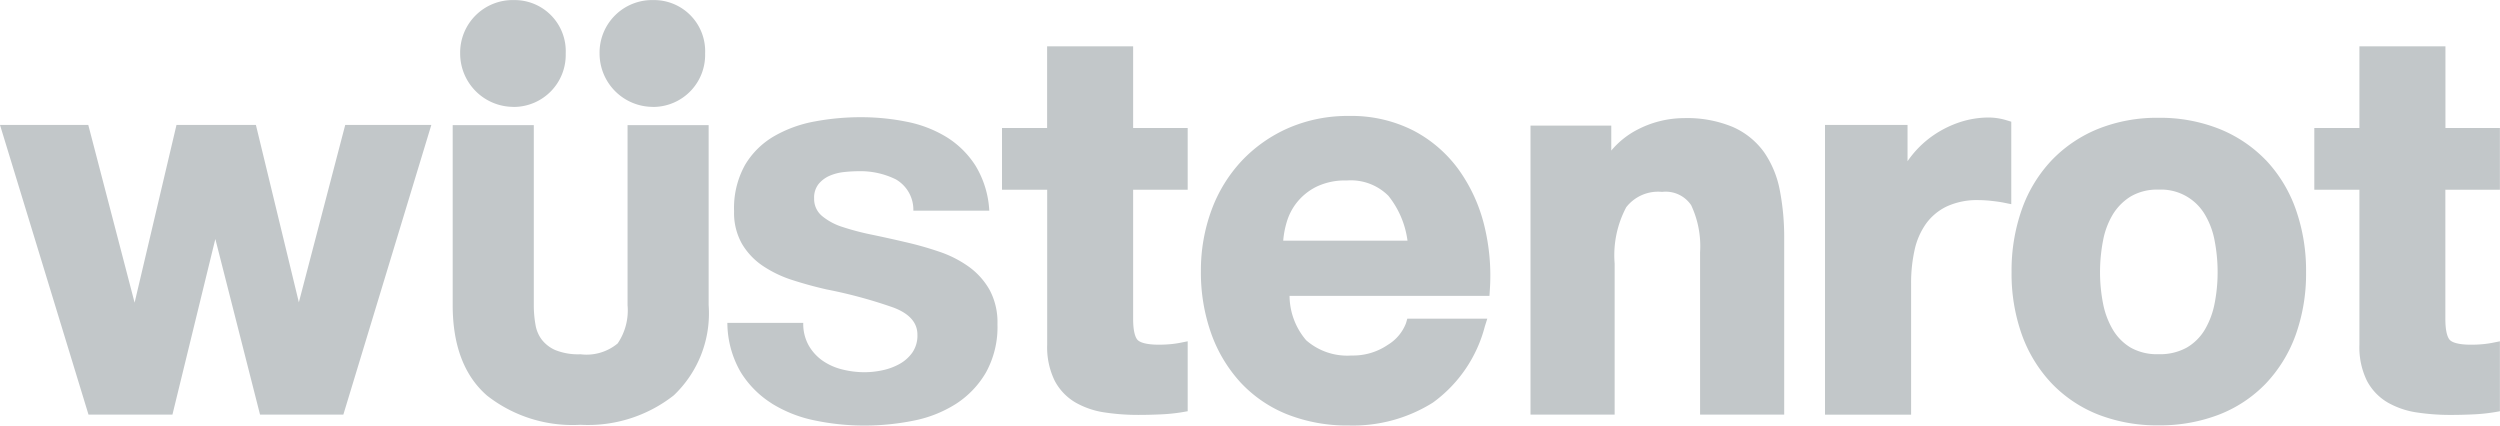 <svg xmlns="http://www.w3.org/2000/svg" width="158.58" height="26.994" viewBox="0 0 158.58 26.994">
  <path id="wustenrot" d="M161.337,142.232h.445v-9.585a6.489,6.489,0,0,1,.735-3.569,2.56,2.56,0,0,1,2.273-.974,1.946,1.946,0,0,1,1.846.844,6.111,6.111,0,0,1,.565,2.992v10.293h5.336V131.058a15.6,15.6,0,0,0-.275-3.039,6.3,6.3,0,0,0-1-2.431,4.847,4.847,0,0,0-1.98-1.6,7.538,7.538,0,0,0-3.114-.563,6.436,6.436,0,0,0-2.96.741,5.349,5.349,0,0,0-1.64,1.318V123.9h-5.123v18.329h4.891ZM151.9,126.708a8.285,8.285,0,0,0-2.878-2.492,8.677,8.677,0,0,0-4.1-.929,9.418,9.418,0,0,0-3.82.761,9.073,9.073,0,0,0-2.971,2.082,9.235,9.235,0,0,0-1.921,3.13,11.055,11.055,0,0,0-.672,3.881,11.534,11.534,0,0,0,.654,3.948,9.118,9.118,0,0,0,1.869,3.113,8.2,8.2,0,0,0,2.966,2.019,10.352,10.352,0,0,0,3.9.7,9.528,9.528,0,0,0,5.326-1.451,8.641,8.641,0,0,0,3.293-4.823l.157-.5H148.63l-.079.275a2.753,2.753,0,0,1-1.151,1.38,3.908,3.908,0,0,1-2.308.68,3.952,3.952,0,0,1-2.876-.966,4.375,4.375,0,0,1-1.055-2.817h12.68l.023-.355a13.317,13.317,0,0,0-.352-4.111A10.267,10.267,0,0,0,151.9,126.708ZM140.759,131.2a5.685,5.685,0,0,1,.222-1.18,3.64,3.64,0,0,1,.648-1.25,3.684,3.684,0,0,1,1.228-.989,4.158,4.158,0,0,1,1.929-.4,3.37,3.37,0,0,1,2.645.972,5.748,5.748,0,0,1,1.212,2.847Zm-14.972-3.235v9.833a4.827,4.827,0,0,0,.476,2.284,3.468,3.468,0,0,0,1.32,1.382,5.265,5.265,0,0,0,1.857.631,14.165,14.165,0,0,0,2.134.155c.467,0,.955-.012,1.448-.035a11.191,11.191,0,0,0,1.377-.145l.3-.053v-4.436l-.44.088a6.158,6.158,0,0,1-.66.095c-.233.021-.479.032-.732.032-.909,0-1.228-.184-1.337-.293s-.291-.429-.291-1.344v-8.193h3.46v-3.914h-3.46v-5.18h-5.457v5.18h-2.861v3.914h2.861Zm-17.48,13.555a8.273,8.273,0,0,0,2.737,1.081,15.223,15.223,0,0,0,3.148.324,15.692,15.692,0,0,0,3.094-.305,7.827,7.827,0,0,0,2.7-1.06,5.885,5.885,0,0,0,1.913-1.994,5.945,5.945,0,0,0,.734-3.073,4.341,4.341,0,0,0-.5-2.174,4.592,4.592,0,0,0-1.324-1.473,7.122,7.122,0,0,0-1.879-.952,21.355,21.355,0,0,0-2.165-.611q-1.073-.252-2.112-.467a16.315,16.315,0,0,1-1.843-.485,3.848,3.848,0,0,1-1.306-.7,1.4,1.4,0,0,1-.5-1.114,1.382,1.382,0,0,1,.286-.916,1.879,1.879,0,0,1,.7-.521,3.1,3.1,0,0,1,.911-.234,8.736,8.736,0,0,1,.93-.054,5.064,5.064,0,0,1,2.359.519,2.222,2.222,0,0,1,1.108,1.984h4.816a6.113,6.113,0,0,0-.875-2.856,5.8,5.8,0,0,0-1.84-1.814,7.674,7.674,0,0,0-2.519-.97,14.565,14.565,0,0,0-2.912-.288,15.779,15.779,0,0,0-2.93.27,8.037,8.037,0,0,0-2.572.934,5.148,5.148,0,0,0-1.84,1.815,5.609,5.609,0,0,0-.7,2.946,3.984,3.984,0,0,0,.5,2.066,4.363,4.363,0,0,0,1.324,1.4,7.38,7.38,0,0,0,1.879.9q1.056.341,2.165.593a30.253,30.253,0,0,1,4.241,1.15q1.52.575,1.521,1.724a1.891,1.891,0,0,1-.323,1.132,2.446,2.446,0,0,1-.807.719,3.837,3.837,0,0,1-1.076.4,5.418,5.418,0,0,1-1.129.126,5.806,5.806,0,0,1-1.452-.18,3.76,3.76,0,0,1-1.237-.557,2.979,2.979,0,0,1-.878-.971,2.806,2.806,0,0,1-.34-1.421H105.5a6.289,6.289,0,0,0,.841,3.116A6.165,6.165,0,0,0,108.307,141.516Zm-7.541-18.805h.05a3.3,3.3,0,0,0,3.273-3.389,3.242,3.242,0,0,0-3.273-3.389,3.334,3.334,0,0,0-3.422,3.389A3.385,3.385,0,0,0,100.766,122.711Zm-8.843,0h.05a3.3,3.3,0,0,0,3.273-3.389,3.242,3.242,0,0,0-3.273-3.389,3.334,3.334,0,0,0-3.422,3.389A3.384,3.384,0,0,0,91.923,122.711Zm125.651,1.337h-3.093v-5.18h-5.457v5.18h-2.861v3.914h2.861v9.833a4.825,4.825,0,0,0,.476,2.284,3.468,3.468,0,0,0,1.32,1.382,5.265,5.265,0,0,0,1.857.631,14.164,14.164,0,0,0,2.134.155c.467,0,.955-.012,1.448-.035a11.189,11.189,0,0,0,1.377-.145l.3-.053v-4.436l-.44.088a6.153,6.153,0,0,1-.66.095c-.233.021-.479.032-.732.032-.909,0-1.228-.184-1.337-.293s-.291-.429-.291-1.344v-8.193h3.46v-3.914Zm-14.485,2.039a8.485,8.485,0,0,0-2.964-1.987,10.187,10.187,0,0,0-3.841-.7,10.055,10.055,0,0,0-3.826.7,8.514,8.514,0,0,0-2.946,1.986,8.806,8.806,0,0,0-1.893,3.1,11.652,11.652,0,0,0-.659,4,11.508,11.508,0,0,0,.659,3.989,8.835,8.835,0,0,0,1.893,3.081,8.315,8.315,0,0,0,2.949,1.971,10.286,10.286,0,0,0,3.822.681,10.414,10.414,0,0,0,3.837-.681,8.291,8.291,0,0,0,2.968-1.971,8.836,8.836,0,0,0,1.892-3.08,11.5,11.5,0,0,0,.66-3.989,11.645,11.645,0,0,0-.659-4A8.8,8.8,0,0,0,203.089,126.087Zm-3.25,9.089a5.2,5.2,0,0,1-.626,1.672,3.219,3.219,0,0,1-1.141,1.129,3.5,3.5,0,0,1-1.787.418,3.4,3.4,0,0,1-1.768-.416,3.262,3.262,0,0,1-1.128-1.131,5.193,5.193,0,0,1-.627-1.671,10.262,10.262,0,0,1-.191-1.985,10.531,10.531,0,0,1,.191-2,4.992,4.992,0,0,1,.624-1.666,3.461,3.461,0,0,1,1.136-1.139,3.3,3.3,0,0,1,1.762-.43,3.222,3.222,0,0,1,2.931,1.568,5,5,0,0,1,.624,1.666,10.538,10.538,0,0,1,.191,2A10.278,10.278,0,0,1,199.84,135.175ZM64.976,142.232H70.3l.055-.227,2.666-10.914L75.8,142.009l.057.224h5.284l.064-.211,5.4-17.779.117-.385H81.26l-.058.222-2.883,11.029-2.669-11.024-.055-.227H70.557l-.054.229L67.9,135.13l-2.88-11.05-.058-.222h-5.6l.118.385,5.432,17.779Zm34.837-18.363h-.644V135.29a3.733,3.733,0,0,1-.627,2.427,3.091,3.091,0,0,1-2.358.687,3.887,3.887,0,0,1-1.6-.267,2.211,2.211,0,0,1-.85-.653,2.132,2.132,0,0,1-.4-.926,7.16,7.16,0,0,1-.112-1.268V123.869H88.077V135.29c0,2.548.731,4.476,2.174,5.731a8.781,8.781,0,0,0,5.932,1.856,8.811,8.811,0,0,0,5.917-1.866,7.168,7.168,0,0,0,2.213-5.721V123.869h-4.5Zm85.92,4.811c.3.033.554.071.765.114l.443.09v-5.233l-.264-.079a3.989,3.989,0,0,0-1.138-.186,5.9,5.9,0,0,0-1.845.291,6.67,6.67,0,0,0-1.655.812,6.346,6.346,0,0,0-1.378,1.267c-.106.131-.206.267-.3.4v-2.3h-5.235v18.38h5.461v-8.321a9.657,9.657,0,0,1,.223-2.134,4.56,4.56,0,0,1,.722-1.657,3.48,3.48,0,0,1,1.31-1.094,4.593,4.593,0,0,1,2.033-.405A7.936,7.936,0,0,1,185.733,128.68Z" transform="translate(-59.362 -115.932)" fill="#c2c7c9"/>
</svg>
